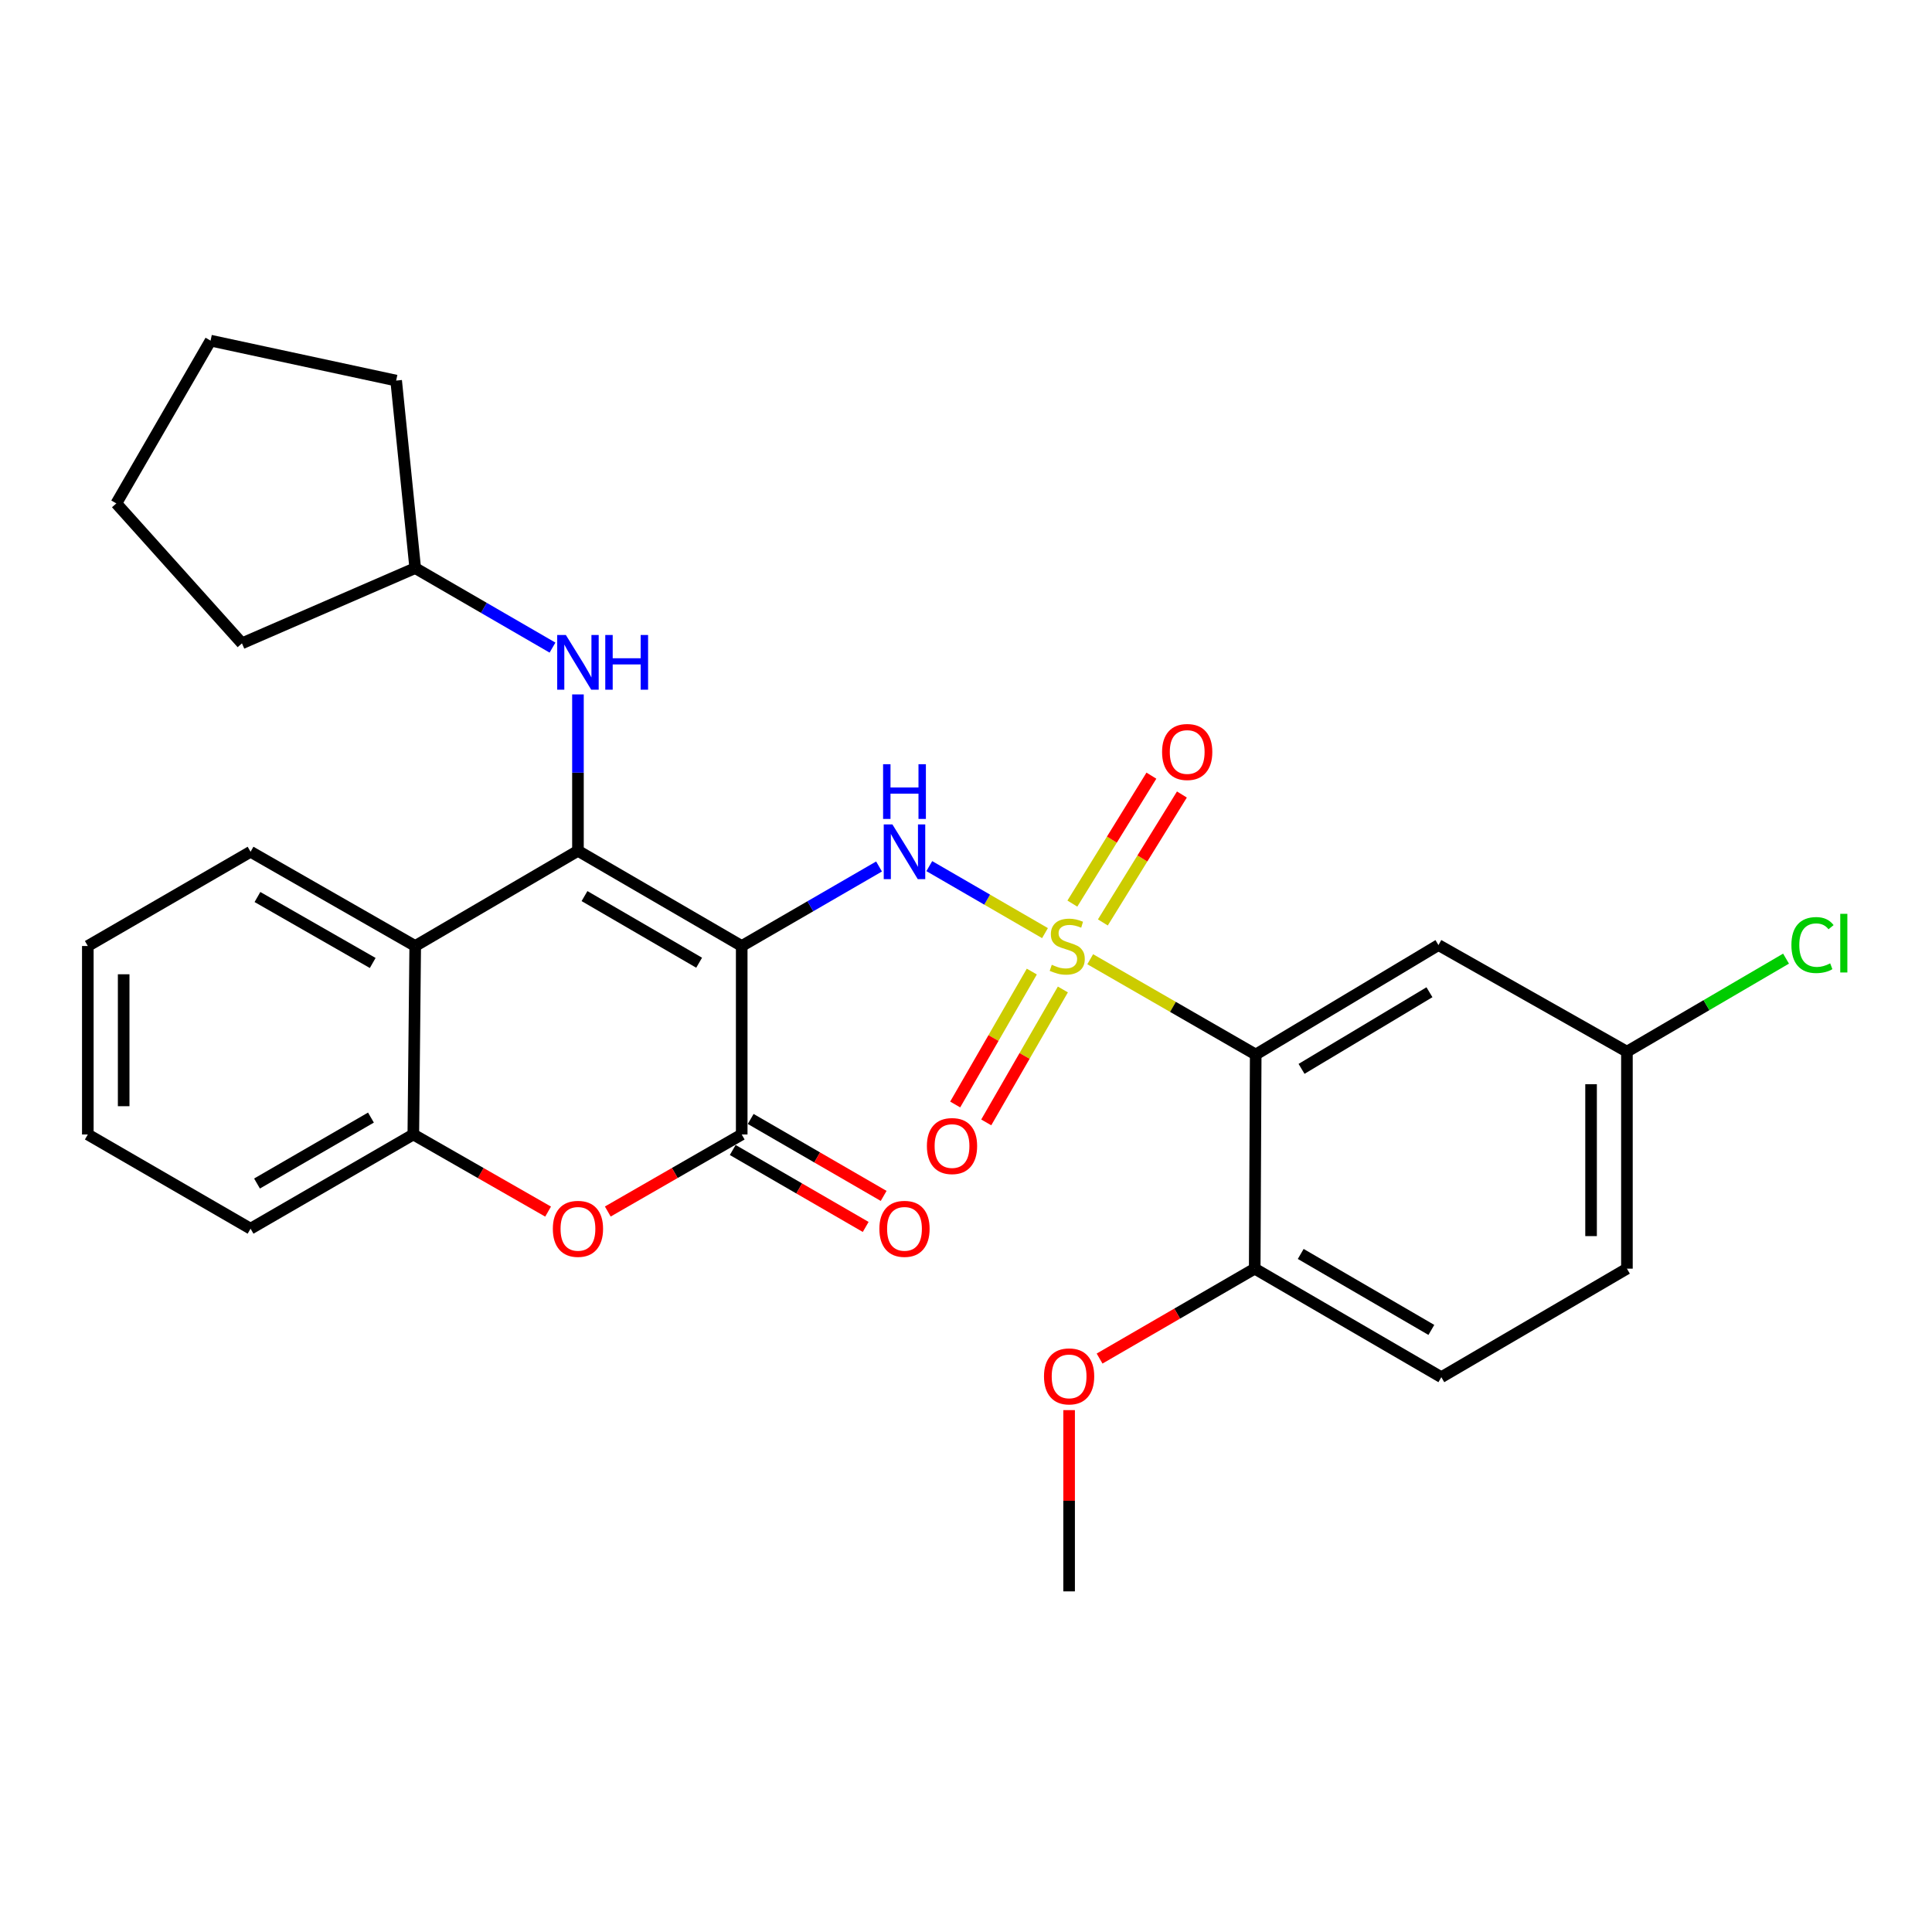<?xml version='1.0' encoding='iso-8859-1'?>
<svg version='1.1' baseProfile='full'
              xmlns='http://www.w3.org/2000/svg'
                      xmlns:rdkit='http://www.rdkit.org/xml'
                      xmlns:xlink='http://www.w3.org/1999/xlink'
                  xml:space='preserve'
width='1000px' height='1000px' viewBox='0 0 1000 1000'>
<!-- END OF HEADER -->
<rect style='opacity:1.0;fill:#FFFFFF;stroke:none' width='1000' height='1000' x='0' y='0'> </rect>
<path class='bond-2' d='M 540.885,482.982 L 510.945,465.643' style='fill:none;fill-rule:evenodd;stroke:#CCCC00;stroke-width:6px;stroke-linecap:butt;stroke-linejoin:miter;stroke-opacity:1' />
<path class='bond-2' d='M 510.945,465.643 L 481.005,448.304' style='fill:none;fill-rule:evenodd;stroke:#0000FF;stroke-width:6px;stroke-linecap:butt;stroke-linejoin:miter;stroke-opacity:1' />
<path class='bond-3' d='M 564.293,496.499 L 607.123,521.161' style='fill:none;fill-rule:evenodd;stroke:#CCCC00;stroke-width:6px;stroke-linecap:butt;stroke-linejoin:miter;stroke-opacity:1' />
<path class='bond-3' d='M 607.123,521.161 L 649.953,545.823' style='fill:none;fill-rule:evenodd;stroke:#000000;stroke-width:6px;stroke-linecap:butt;stroke-linejoin:miter;stroke-opacity:1' />
<path class='bond-10' d='M 570.84,477.453 L 591.295,444.344' style='fill:none;fill-rule:evenodd;stroke:#CCCC00;stroke-width:6px;stroke-linecap:butt;stroke-linejoin:miter;stroke-opacity:1' />
<path class='bond-10' d='M 591.295,444.344 L 611.75,411.236' style='fill:none;fill-rule:evenodd;stroke:#FF0000;stroke-width:6px;stroke-linecap:butt;stroke-linejoin:miter;stroke-opacity:1' />
<path class='bond-10' d='M 555.054,467.7 L 575.508,434.591' style='fill:none;fill-rule:evenodd;stroke:#CCCC00;stroke-width:6px;stroke-linecap:butt;stroke-linejoin:miter;stroke-opacity:1' />
<path class='bond-10' d='M 575.508,434.591 L 595.963,401.483' style='fill:none;fill-rule:evenodd;stroke:#FF0000;stroke-width:6px;stroke-linecap:butt;stroke-linejoin:miter;stroke-opacity:1' />
<path class='bond-11' d='M 534.062,502.882 L 514.232,537.285' style='fill:none;fill-rule:evenodd;stroke:#CCCC00;stroke-width:6px;stroke-linecap:butt;stroke-linejoin:miter;stroke-opacity:1' />
<path class='bond-11' d='M 514.232,537.285 L 494.401,571.687' style='fill:none;fill-rule:evenodd;stroke:#FF0000;stroke-width:6px;stroke-linecap:butt;stroke-linejoin:miter;stroke-opacity:1' />
<path class='bond-11' d='M 550.139,512.149 L 530.308,546.551' style='fill:none;fill-rule:evenodd;stroke:#CCCC00;stroke-width:6px;stroke-linecap:butt;stroke-linejoin:miter;stroke-opacity:1' />
<path class='bond-11' d='M 530.308,546.551 L 510.478,580.954' style='fill:none;fill-rule:evenodd;stroke:#FF0000;stroke-width:6px;stroke-linecap:butt;stroke-linejoin:miter;stroke-opacity:1' />
<path class='bond-0' d='M 383.909,489.65 L 419.449,469.072' style='fill:none;fill-rule:evenodd;stroke:#000000;stroke-width:6px;stroke-linecap:butt;stroke-linejoin:miter;stroke-opacity:1' />
<path class='bond-0' d='M 419.449,469.072 L 454.99,448.495' style='fill:none;fill-rule:evenodd;stroke:#0000FF;stroke-width:6px;stroke-linecap:butt;stroke-linejoin:miter;stroke-opacity:1' />
<path class='bond-1' d='M 383.909,489.65 L 299.148,440.383' style='fill:none;fill-rule:evenodd;stroke:#000000;stroke-width:6px;stroke-linecap:butt;stroke-linejoin:miter;stroke-opacity:1' />
<path class='bond-1' d='M 361.87,498.303 L 302.537,463.816' style='fill:none;fill-rule:evenodd;stroke:#000000;stroke-width:6px;stroke-linecap:butt;stroke-linejoin:miter;stroke-opacity:1' />
<path class='bond-4' d='M 383.909,489.65 L 383.909,587.204' style='fill:none;fill-rule:evenodd;stroke:#000000;stroke-width:6px;stroke-linecap:butt;stroke-linejoin:miter;stroke-opacity:1' />
<path class='bond-5' d='M 299.148,440.383 L 214.914,489.65' style='fill:none;fill-rule:evenodd;stroke:#000000;stroke-width:6px;stroke-linecap:butt;stroke-linejoin:miter;stroke-opacity:1' />
<path class='bond-8' d='M 299.148,440.383 L 299.148,399.906' style='fill:none;fill-rule:evenodd;stroke:#000000;stroke-width:6px;stroke-linecap:butt;stroke-linejoin:miter;stroke-opacity:1' />
<path class='bond-8' d='M 299.148,399.906 L 299.148,359.428' style='fill:none;fill-rule:evenodd;stroke:#0000FF;stroke-width:6px;stroke-linecap:butt;stroke-linejoin:miter;stroke-opacity:1' />
<path class='bond-9' d='M 649.953,545.823 L 744.538,489.165' style='fill:none;fill-rule:evenodd;stroke:#000000;stroke-width:6px;stroke-linecap:butt;stroke-linejoin:miter;stroke-opacity:1' />
<path class='bond-9' d='M 673.676,553.243 L 739.886,513.583' style='fill:none;fill-rule:evenodd;stroke:#000000;stroke-width:6px;stroke-linecap:butt;stroke-linejoin:miter;stroke-opacity:1' />
<path class='bond-12' d='M 649.953,545.823 L 649.437,656.655' style='fill:none;fill-rule:evenodd;stroke:#000000;stroke-width:6px;stroke-linecap:butt;stroke-linejoin:miter;stroke-opacity:1' />
<path class='bond-6' d='M 383.909,587.204 L 349.251,607.142' style='fill:none;fill-rule:evenodd;stroke:#000000;stroke-width:6px;stroke-linecap:butt;stroke-linejoin:miter;stroke-opacity:1' />
<path class='bond-6' d='M 349.251,607.142 L 314.593,627.08' style='fill:none;fill-rule:evenodd;stroke:#FF0000;stroke-width:6px;stroke-linecap:butt;stroke-linejoin:miter;stroke-opacity:1' />
<path class='bond-13' d='M 379.261,595.234 L 413.672,615.149' style='fill:none;fill-rule:evenodd;stroke:#000000;stroke-width:6px;stroke-linecap:butt;stroke-linejoin:miter;stroke-opacity:1' />
<path class='bond-13' d='M 413.672,615.149 L 448.083,635.063' style='fill:none;fill-rule:evenodd;stroke:#FF0000;stroke-width:6px;stroke-linecap:butt;stroke-linejoin:miter;stroke-opacity:1' />
<path class='bond-13' d='M 388.556,579.173 L 422.967,599.088' style='fill:none;fill-rule:evenodd;stroke:#000000;stroke-width:6px;stroke-linecap:butt;stroke-linejoin:miter;stroke-opacity:1' />
<path class='bond-13' d='M 422.967,599.088 L 457.378,619.003' style='fill:none;fill-rule:evenodd;stroke:#FF0000;stroke-width:6px;stroke-linecap:butt;stroke-linejoin:miter;stroke-opacity:1' />
<path class='bond-19' d='M 214.914,489.65 L 129.689,440.868' style='fill:none;fill-rule:evenodd;stroke:#000000;stroke-width:6px;stroke-linecap:butt;stroke-linejoin:miter;stroke-opacity:1' />
<path class='bond-19' d='M 192.912,498.437 L 133.255,464.29' style='fill:none;fill-rule:evenodd;stroke:#000000;stroke-width:6px;stroke-linecap:butt;stroke-linejoin:miter;stroke-opacity:1' />
<path class='bond-30' d='M 214.914,489.65 L 213.934,587.204' style='fill:none;fill-rule:evenodd;stroke:#000000;stroke-width:6px;stroke-linecap:butt;stroke-linejoin:miter;stroke-opacity:1' />
<path class='bond-7' d='M 283.694,627.122 L 248.814,607.163' style='fill:none;fill-rule:evenodd;stroke:#FF0000;stroke-width:6px;stroke-linecap:butt;stroke-linejoin:miter;stroke-opacity:1' />
<path class='bond-7' d='M 248.814,607.163 L 213.934,587.204' style='fill:none;fill-rule:evenodd;stroke:#000000;stroke-width:6px;stroke-linecap:butt;stroke-linejoin:miter;stroke-opacity:1' />
<path class='bond-21' d='M 213.934,587.204 L 129.689,635.965' style='fill:none;fill-rule:evenodd;stroke:#000000;stroke-width:6px;stroke-linecap:butt;stroke-linejoin:miter;stroke-opacity:1' />
<path class='bond-21' d='M 192.002,578.458 L 133.03,612.591' style='fill:none;fill-rule:evenodd;stroke:#000000;stroke-width:6px;stroke-linecap:butt;stroke-linejoin:miter;stroke-opacity:1' />
<path class='bond-16' d='M 285.975,335.2 L 250.444,314.624' style='fill:none;fill-rule:evenodd;stroke:#0000FF;stroke-width:6px;stroke-linecap:butt;stroke-linejoin:miter;stroke-opacity:1' />
<path class='bond-16' d='M 250.444,314.624 L 214.914,294.047' style='fill:none;fill-rule:evenodd;stroke:#000000;stroke-width:6px;stroke-linecap:butt;stroke-linejoin:miter;stroke-opacity:1' />
<path class='bond-15' d='M 744.538,489.165 L 842.092,544.339' style='fill:none;fill-rule:evenodd;stroke:#000000;stroke-width:6px;stroke-linecap:butt;stroke-linejoin:miter;stroke-opacity:1' />
<path class='bond-14' d='M 649.437,656.655 L 746.032,712.829' style='fill:none;fill-rule:evenodd;stroke:#000000;stroke-width:6px;stroke-linecap:butt;stroke-linejoin:miter;stroke-opacity:1' />
<path class='bond-14' d='M 673.255,649.04 L 740.872,688.362' style='fill:none;fill-rule:evenodd;stroke:#000000;stroke-width:6px;stroke-linecap:butt;stroke-linejoin:miter;stroke-opacity:1' />
<path class='bond-20' d='M 649.437,656.655 L 609.291,679.923' style='fill:none;fill-rule:evenodd;stroke:#000000;stroke-width:6px;stroke-linecap:butt;stroke-linejoin:miter;stroke-opacity:1' />
<path class='bond-20' d='M 609.291,679.923 L 569.144,703.191' style='fill:none;fill-rule:evenodd;stroke:#FF0000;stroke-width:6px;stroke-linecap:butt;stroke-linejoin:miter;stroke-opacity:1' />
<path class='bond-17' d='M 746.032,712.829 L 842.092,656.655' style='fill:none;fill-rule:evenodd;stroke:#000000;stroke-width:6px;stroke-linecap:butt;stroke-linejoin:miter;stroke-opacity:1' />
<path class='bond-18' d='M 842.092,544.339 L 883.27,520.263' style='fill:none;fill-rule:evenodd;stroke:#000000;stroke-width:6px;stroke-linecap:butt;stroke-linejoin:miter;stroke-opacity:1' />
<path class='bond-18' d='M 883.27,520.263 L 924.449,496.187' style='fill:none;fill-rule:evenodd;stroke:#00CC00;stroke-width:6px;stroke-linecap:butt;stroke-linejoin:miter;stroke-opacity:1' />
<path class='bond-29' d='M 842.092,544.339 L 842.092,656.655' style='fill:none;fill-rule:evenodd;stroke:#000000;stroke-width:6px;stroke-linecap:butt;stroke-linejoin:miter;stroke-opacity:1' />
<path class='bond-29' d='M 823.535,561.186 L 823.535,639.808' style='fill:none;fill-rule:evenodd;stroke:#000000;stroke-width:6px;stroke-linecap:butt;stroke-linejoin:miter;stroke-opacity:1' />
<path class='bond-23' d='M 214.914,294.047 L 205.048,196.988' style='fill:none;fill-rule:evenodd;stroke:#000000;stroke-width:6px;stroke-linecap:butt;stroke-linejoin:miter;stroke-opacity:1' />
<path class='bond-24' d='M 214.914,294.047 L 125.236,332.984' style='fill:none;fill-rule:evenodd;stroke:#000000;stroke-width:6px;stroke-linecap:butt;stroke-linejoin:miter;stroke-opacity:1' />
<path class='bond-25' d='M 129.689,440.868 L 45.455,489.65' style='fill:none;fill-rule:evenodd;stroke:#000000;stroke-width:6px;stroke-linecap:butt;stroke-linejoin:miter;stroke-opacity:1' />
<path class='bond-22' d='M 553.368,729.878 L 553.368,776.785' style='fill:none;fill-rule:evenodd;stroke:#FF0000;stroke-width:6px;stroke-linecap:butt;stroke-linejoin:miter;stroke-opacity:1' />
<path class='bond-22' d='M 553.368,776.785 L 553.368,823.692' style='fill:none;fill-rule:evenodd;stroke:#000000;stroke-width:6px;stroke-linecap:butt;stroke-linejoin:miter;stroke-opacity:1' />
<path class='bond-26' d='M 129.689,635.965 L 45.455,587.204' style='fill:none;fill-rule:evenodd;stroke:#000000;stroke-width:6px;stroke-linecap:butt;stroke-linejoin:miter;stroke-opacity:1' />
<path class='bond-28' d='M 205.048,196.988 L 108.989,176.308' style='fill:none;fill-rule:evenodd;stroke:#000000;stroke-width:6px;stroke-linecap:butt;stroke-linejoin:miter;stroke-opacity:1' />
<path class='bond-27' d='M 125.236,332.984 L 60.207,260.564' style='fill:none;fill-rule:evenodd;stroke:#000000;stroke-width:6px;stroke-linecap:butt;stroke-linejoin:miter;stroke-opacity:1' />
<path class='bond-31' d='M 45.455,489.65 L 45.455,587.204' style='fill:none;fill-rule:evenodd;stroke:#000000;stroke-width:6px;stroke-linecap:butt;stroke-linejoin:miter;stroke-opacity:1' />
<path class='bond-31' d='M 64.011,504.283 L 64.011,572.571' style='fill:none;fill-rule:evenodd;stroke:#000000;stroke-width:6px;stroke-linecap:butt;stroke-linejoin:miter;stroke-opacity:1' />
<path class='bond-32' d='M 60.207,260.564 L 108.989,176.308' style='fill:none;fill-rule:evenodd;stroke:#000000;stroke-width:6px;stroke-linecap:butt;stroke-linejoin:miter;stroke-opacity:1' />
<path  class='atom-0' d='M 544.399 499.37
Q 544.719 499.49, 546.039 500.05
Q 547.359 500.61, 548.799 500.97
Q 550.279 501.29, 551.719 501.29
Q 554.399 501.29, 555.959 500.01
Q 557.519 498.69, 557.519 496.41
Q 557.519 494.85, 556.719 493.89
Q 555.959 492.93, 554.759 492.41
Q 553.559 491.89, 551.559 491.29
Q 549.039 490.53, 547.519 489.81
Q 546.039 489.09, 544.959 487.57
Q 543.919 486.05, 543.919 483.49
Q 543.919 479.93, 546.319 477.73
Q 548.759 475.53, 553.559 475.53
Q 556.839 475.53, 560.559 477.09
L 559.639 480.17
Q 556.239 478.77, 553.679 478.77
Q 550.919 478.77, 549.399 479.93
Q 547.879 481.05, 547.919 483.01
Q 547.919 484.53, 548.679 485.45
Q 549.479 486.37, 550.599 486.89
Q 551.759 487.41, 553.679 488.01
Q 556.239 488.81, 557.759 489.61
Q 559.279 490.41, 560.359 492.05
Q 561.479 493.65, 561.479 496.41
Q 561.479 500.33, 558.839 502.45
Q 556.239 504.53, 551.879 504.53
Q 549.359 504.53, 547.439 503.97
Q 545.559 503.45, 543.319 502.53
L 544.399 499.37
' fill='#CCCC00'/>
<path  class='atom-3' d='M 461.904 426.708
L 471.184 441.708
Q 472.104 443.188, 473.584 445.868
Q 475.064 448.548, 475.144 448.708
L 475.144 426.708
L 478.904 426.708
L 478.904 455.028
L 475.024 455.028
L 465.064 438.628
Q 463.904 436.708, 462.664 434.508
Q 461.464 432.308, 461.104 431.628
L 461.104 455.028
L 457.424 455.028
L 457.424 426.708
L 461.904 426.708
' fill='#0000FF'/>
<path  class='atom-3' d='M 457.084 395.556
L 460.924 395.556
L 460.924 407.596
L 475.404 407.596
L 475.404 395.556
L 479.244 395.556
L 479.244 423.876
L 475.404 423.876
L 475.404 410.796
L 460.924 410.796
L 460.924 423.876
L 457.084 423.876
L 457.084 395.556
' fill='#0000FF'/>
<path  class='atom-7' d='M 286.148 636.045
Q 286.148 629.245, 289.508 625.445
Q 292.868 621.645, 299.148 621.645
Q 305.428 621.645, 308.788 625.445
Q 312.148 629.245, 312.148 636.045
Q 312.148 642.925, 308.748 646.845
Q 305.348 650.725, 299.148 650.725
Q 292.908 650.725, 289.508 646.845
Q 286.148 642.965, 286.148 636.045
M 299.148 647.525
Q 303.468 647.525, 305.788 644.645
Q 308.148 641.725, 308.148 636.045
Q 308.148 630.485, 305.788 627.685
Q 303.468 624.845, 299.148 624.845
Q 294.828 624.845, 292.468 627.645
Q 290.148 630.445, 290.148 636.045
Q 290.148 641.765, 292.468 644.645
Q 294.828 647.525, 299.148 647.525
' fill='#FF0000'/>
<path  class='atom-9' d='M 292.888 328.669
L 302.168 343.669
Q 303.088 345.149, 304.568 347.829
Q 306.048 350.509, 306.128 350.669
L 306.128 328.669
L 309.888 328.669
L 309.888 356.989
L 306.008 356.989
L 296.048 340.589
Q 294.888 338.669, 293.648 336.469
Q 292.448 334.269, 292.088 333.589
L 292.088 356.989
L 288.408 356.989
L 288.408 328.669
L 292.888 328.669
' fill='#0000FF'/>
<path  class='atom-9' d='M 313.288 328.669
L 317.128 328.669
L 317.128 340.709
L 331.608 340.709
L 331.608 328.669
L 335.448 328.669
L 335.448 356.989
L 331.608 356.989
L 331.608 343.909
L 317.128 343.909
L 317.128 356.989
L 313.288 356.989
L 313.288 328.669
' fill='#0000FF'/>
<path  class='atom-11' d='M 601.49 389.227
Q 601.49 382.427, 604.85 378.627
Q 608.21 374.827, 614.49 374.827
Q 620.77 374.827, 624.13 378.627
Q 627.49 382.427, 627.49 389.227
Q 627.49 396.107, 624.09 400.027
Q 620.69 403.907, 614.49 403.907
Q 608.25 403.907, 604.85 400.027
Q 601.49 396.147, 601.49 389.227
M 614.49 400.707
Q 618.81 400.707, 621.13 397.827
Q 623.49 394.907, 623.49 389.227
Q 623.49 383.667, 621.13 380.867
Q 618.81 378.027, 614.49 378.027
Q 610.17 378.027, 607.81 380.827
Q 605.49 383.627, 605.49 389.227
Q 605.49 394.947, 607.81 397.827
Q 610.17 400.707, 614.49 400.707
' fill='#FF0000'/>
<path  class='atom-12' d='M 479.761 593.191
Q 479.761 586.391, 483.121 582.591
Q 486.481 578.791, 492.761 578.791
Q 499.041 578.791, 502.401 582.591
Q 505.761 586.391, 505.761 593.191
Q 505.761 600.071, 502.361 603.991
Q 498.961 607.871, 492.761 607.871
Q 486.521 607.871, 483.121 603.991
Q 479.761 600.111, 479.761 593.191
M 492.761 604.671
Q 497.081 604.671, 499.401 601.791
Q 501.761 598.871, 501.761 593.191
Q 501.761 587.631, 499.401 584.831
Q 497.081 581.991, 492.761 581.991
Q 488.441 581.991, 486.081 584.791
Q 483.761 587.591, 483.761 593.191
Q 483.761 598.911, 486.081 601.791
Q 488.441 604.671, 492.761 604.671
' fill='#FF0000'/>
<path  class='atom-14' d='M 455.164 636.045
Q 455.164 629.245, 458.524 625.445
Q 461.884 621.645, 468.164 621.645
Q 474.444 621.645, 477.804 625.445
Q 481.164 629.245, 481.164 636.045
Q 481.164 642.925, 477.764 646.845
Q 474.364 650.725, 468.164 650.725
Q 461.924 650.725, 458.524 646.845
Q 455.164 642.965, 455.164 636.045
M 468.164 647.525
Q 472.484 647.525, 474.804 644.645
Q 477.164 641.725, 477.164 636.045
Q 477.164 630.485, 474.804 627.685
Q 472.484 624.845, 468.164 624.845
Q 463.844 624.845, 461.484 627.645
Q 459.164 630.445, 459.164 636.045
Q 459.164 641.765, 461.484 644.645
Q 463.844 647.525, 468.164 647.525
' fill='#FF0000'/>
<path  class='atom-19' d='M 927.231 489.156
Q 927.231 482.116, 930.511 478.436
Q 933.831 474.716, 940.111 474.716
Q 945.951 474.716, 949.071 478.836
L 946.431 480.996
Q 944.151 477.996, 940.111 477.996
Q 935.831 477.996, 933.551 480.876
Q 931.311 483.716, 931.311 489.156
Q 931.311 494.756, 933.631 497.636
Q 935.991 500.516, 940.551 500.516
Q 943.671 500.516, 947.311 498.636
L 948.431 501.636
Q 946.951 502.596, 944.711 503.156
Q 942.471 503.716, 939.991 503.716
Q 933.831 503.716, 930.511 499.956
Q 927.231 496.196, 927.231 489.156
' fill='#00CC00'/>
<path  class='atom-19' d='M 952.511 472.996
L 956.191 472.996
L 956.191 503.356
L 952.511 503.356
L 952.511 472.996
' fill='#00CC00'/>
<path  class='atom-21' d='M 540.368 712.414
Q 540.368 705.614, 543.728 701.814
Q 547.088 698.014, 553.368 698.014
Q 559.648 698.014, 563.008 701.814
Q 566.368 705.614, 566.368 712.414
Q 566.368 719.294, 562.968 723.214
Q 559.568 727.094, 553.368 727.094
Q 547.128 727.094, 543.728 723.214
Q 540.368 719.334, 540.368 712.414
M 553.368 723.894
Q 557.688 723.894, 560.008 721.014
Q 562.368 718.094, 562.368 712.414
Q 562.368 706.854, 560.008 704.054
Q 557.688 701.214, 553.368 701.214
Q 549.048 701.214, 546.688 704.014
Q 544.368 706.814, 544.368 712.414
Q 544.368 718.134, 546.688 721.014
Q 549.048 723.894, 553.368 723.894
' fill='#FF0000'/>
</svg>
